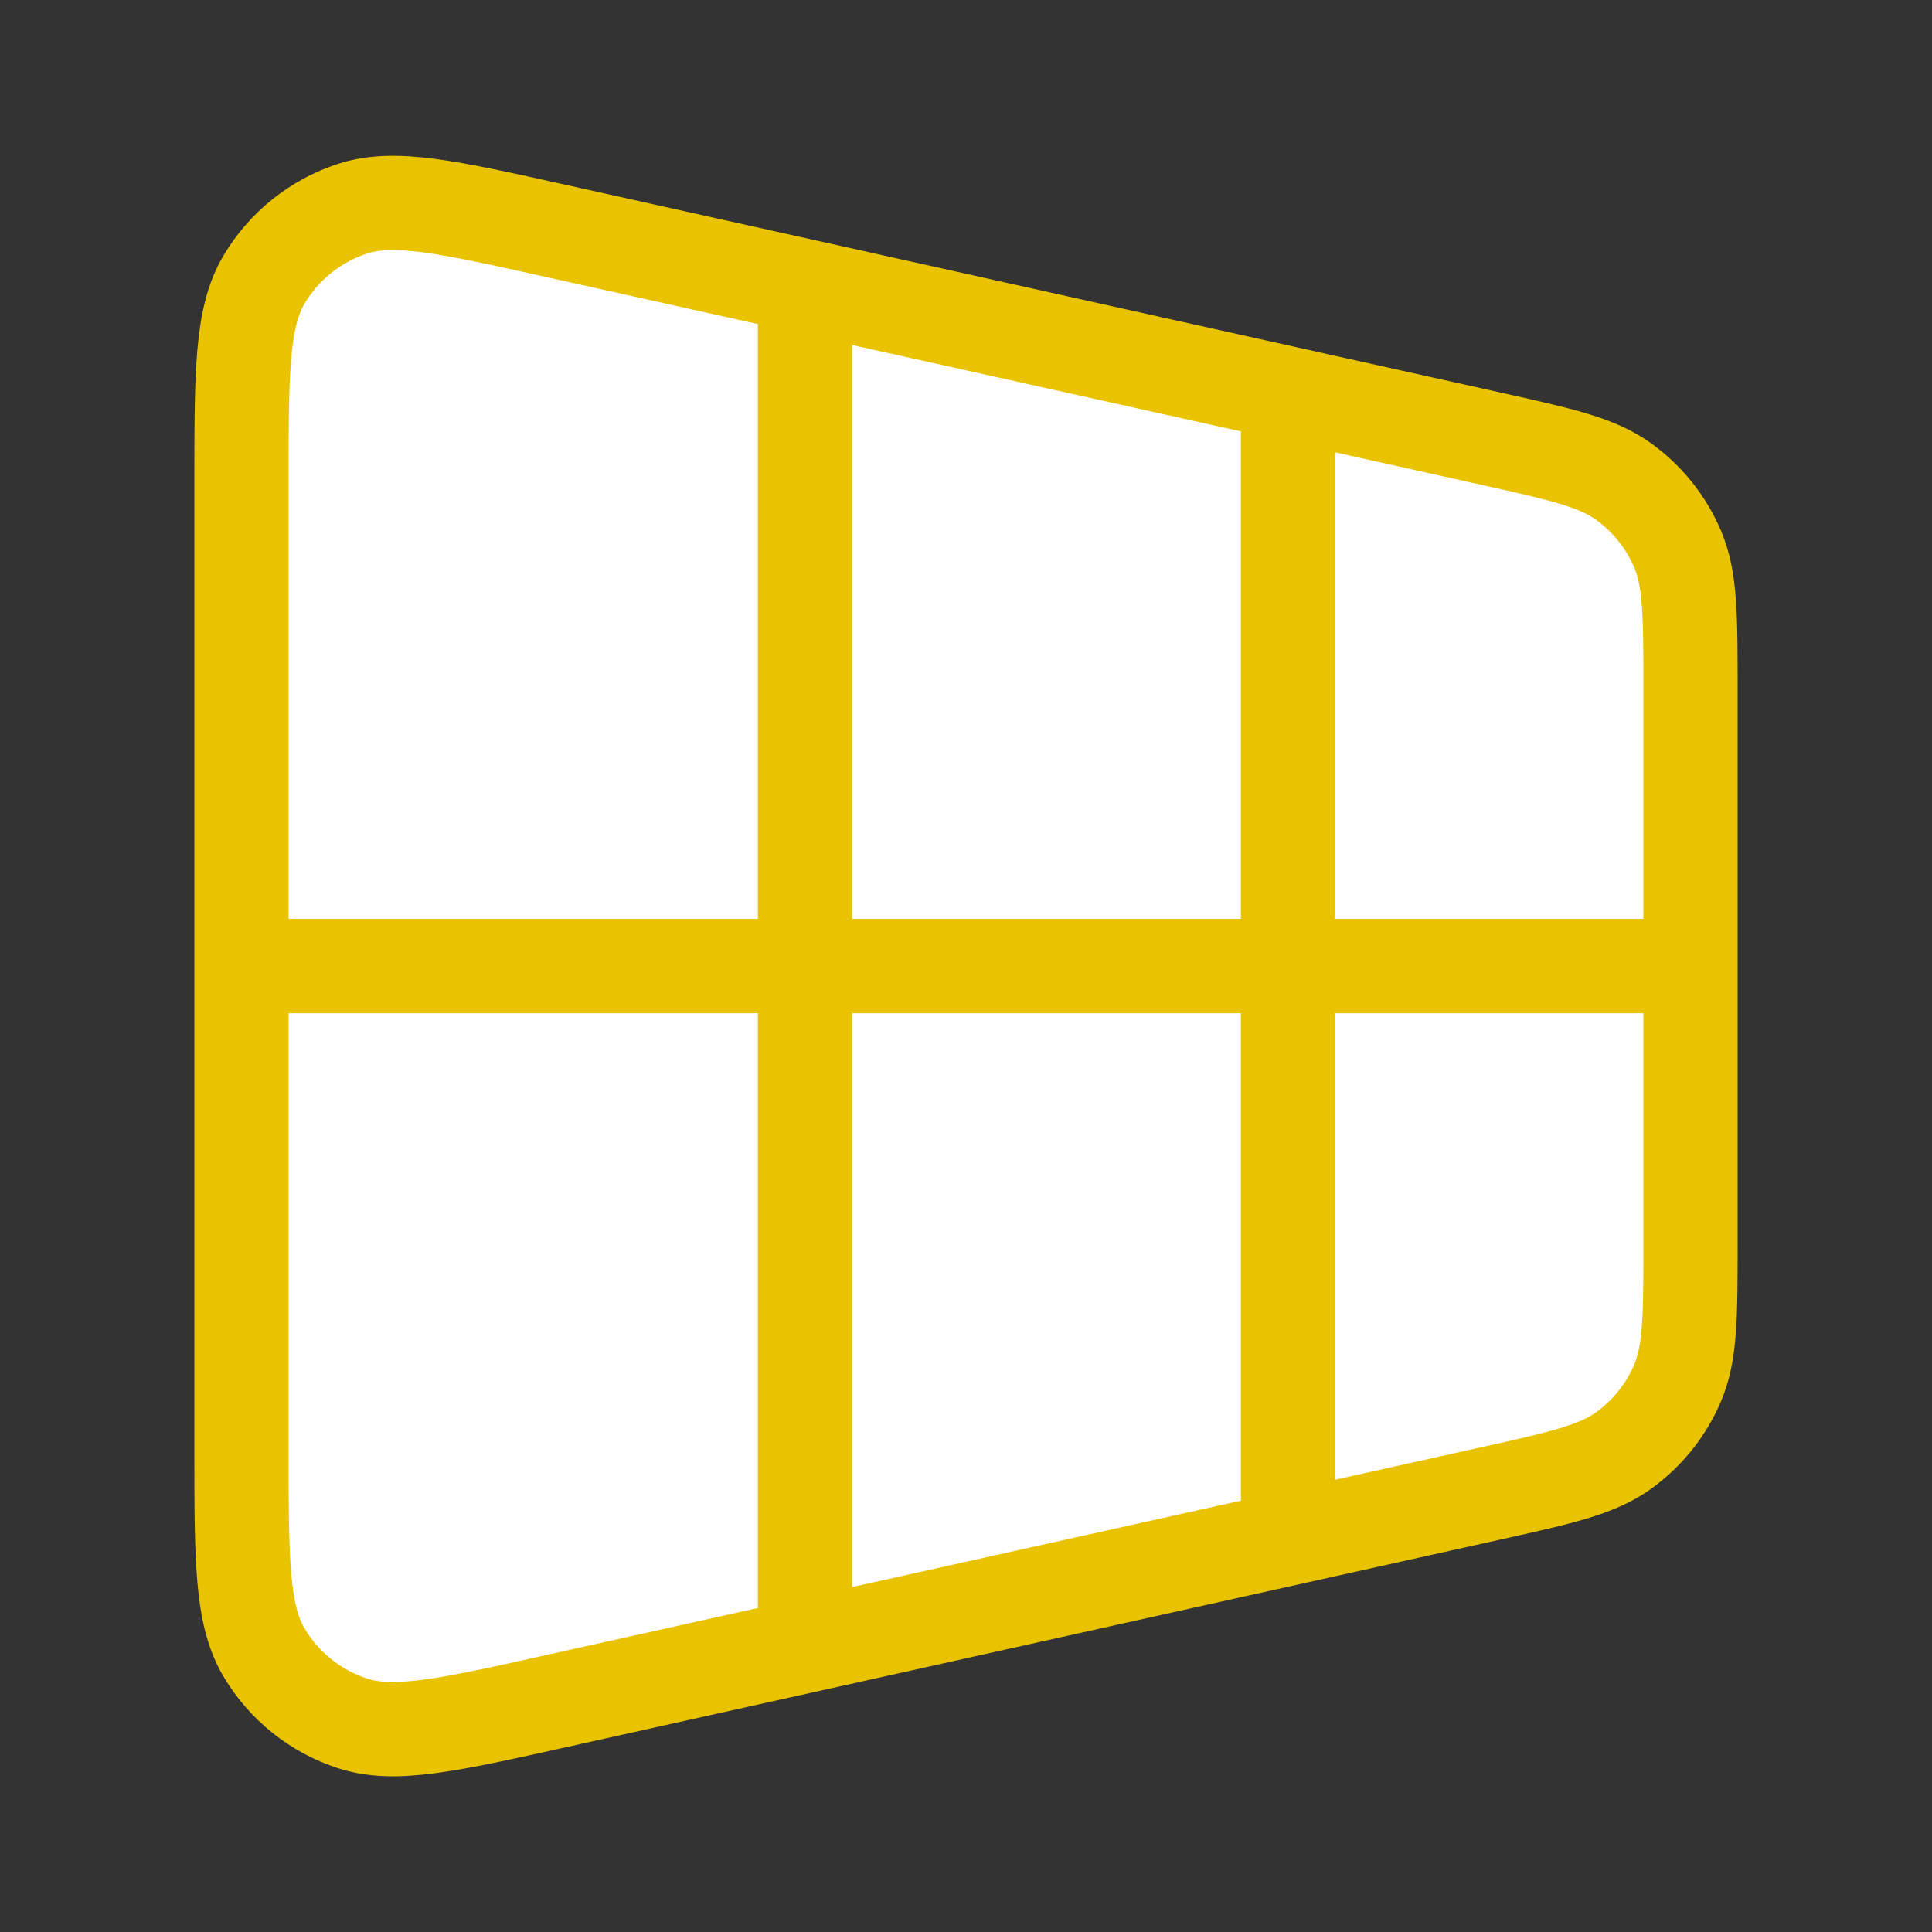 <svg width="82" height="82" viewBox="0 0 82 82" fill="none" xmlns="http://www.w3.org/2000/svg">
<rect x="0" y="0" width="82" height="82" fill="#333333" stroke="none"/>
<g id="perspective-02">
<g id="Icon">
<path d="M63.188 63.404C66.243 62.725 67.771 62.386 68.911 61.565C69.917 60.84 70.706 59.856 71.195 58.717C71.75 57.425 71.75 55.861 71.75 52.731V29.272C71.75 26.143 71.75 24.578 71.195 23.287C70.706 22.148 69.917 21.163 68.911 20.439C67.771 19.617 66.243 19.278 63.188 18.599L23.555 9.792C19.006 8.781 16.731 8.275 14.946 8.863C13.38 9.379 12.054 10.443 11.211 11.859C10.25 13.474 10.25 15.804 10.25 20.465L10.25 61.539C10.25 66.199 10.25 68.529 11.211 70.145C12.054 71.561 13.38 72.625 14.946 73.14C16.731 73.728 19.006 73.223 23.555 72.212L63.188 63.404Z" fill="white"/>
<path d="M54.667 17.085L54.667 64.918M34.167 13.668L34.167 68.335M10.25 41.002H71.75M10.25 20.465L10.25 61.539C10.25 66.199 10.25 68.529 11.211 70.145C12.054 71.561 13.38 72.625 14.946 73.14C16.731 73.728 19.006 73.223 23.555 72.212L63.188 63.404C66.243 62.725 67.771 62.386 68.911 61.565C69.917 60.84 70.706 59.856 71.195 58.717C71.75 57.425 71.75 55.861 71.75 52.731V29.272C71.75 26.143 71.75 24.578 71.195 23.287C70.706 22.148 69.917 21.163 68.911 20.439C67.771 19.617 66.243 19.278 63.188 18.599L23.555 9.792C19.006 8.781 16.731 8.275 14.946 8.863C13.38 9.379 12.054 10.443 11.211 11.859C10.25 13.474 10.25 15.804 10.25 20.465Z" stroke="#E9C300" stroke-width="4" stroke-linecap="round" stroke-linejoin="round"/>
</g>
</g>
</svg>
